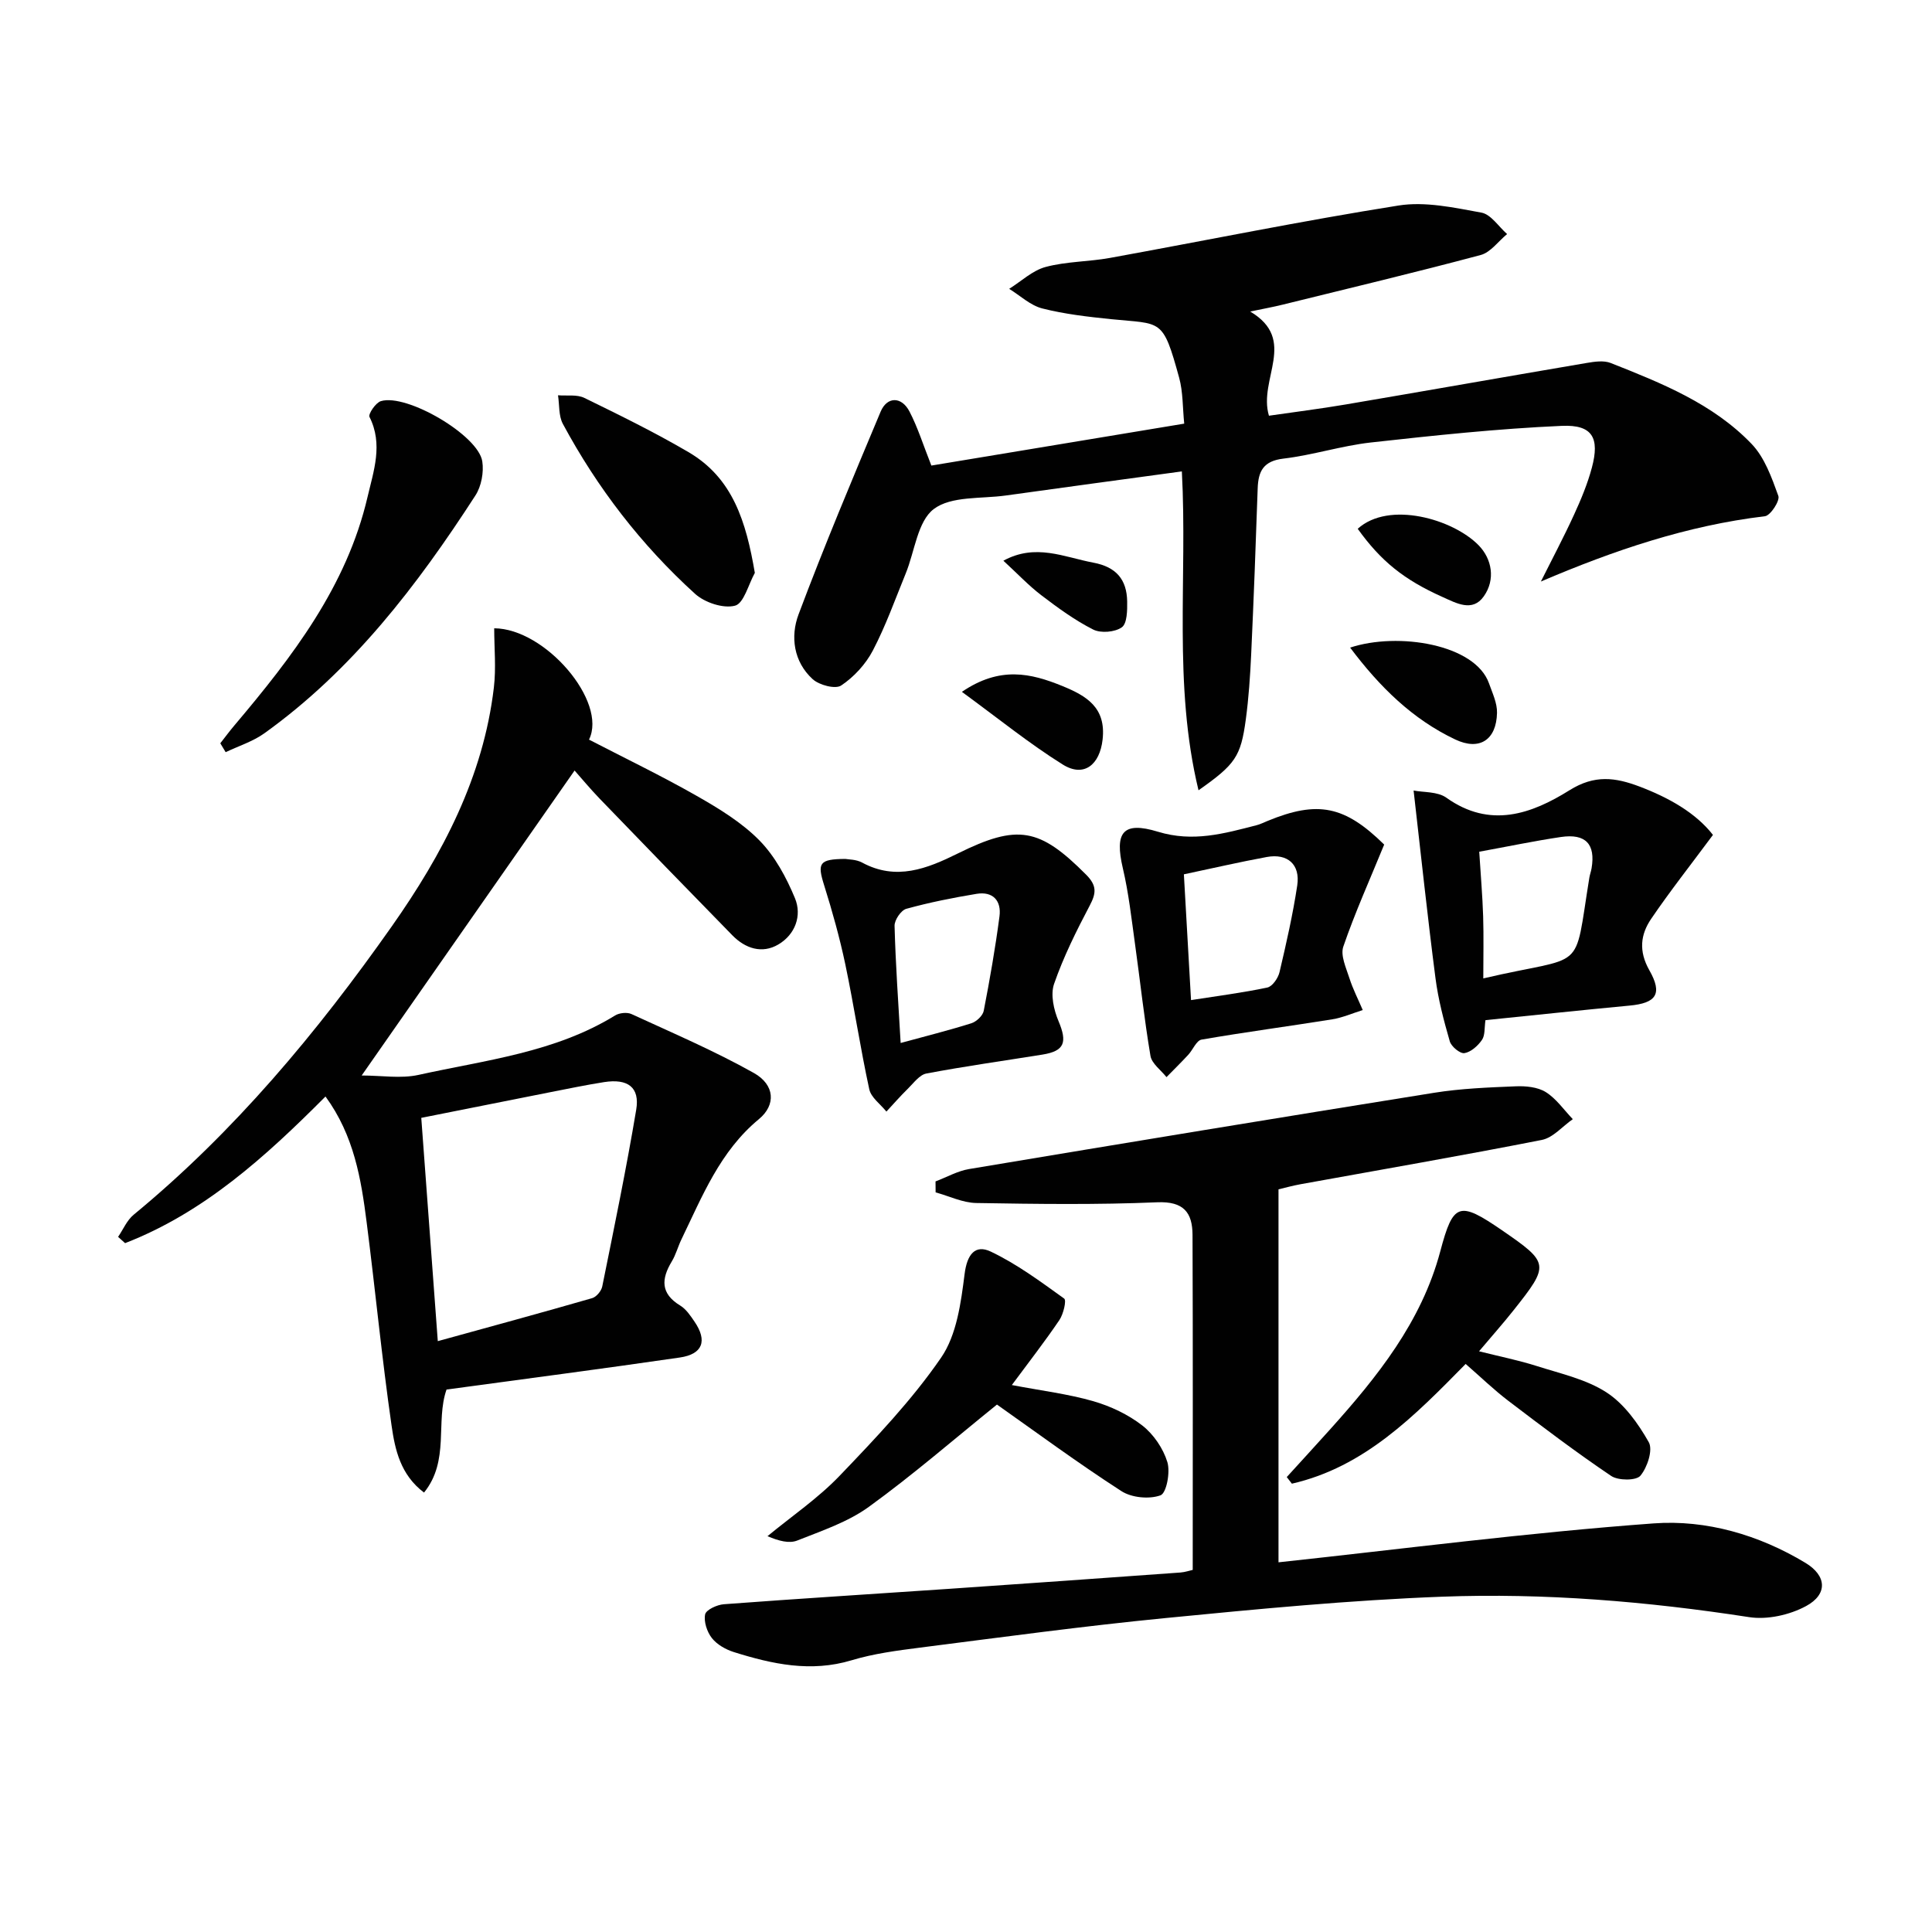 <svg enable-background="new 0 0 400 400" viewBox="0 0 400 400" xmlns="http://www.w3.org/2000/svg"><g fill="#010101"><path d="m92.45 287.69c-2.33 6.64.7 14.73-4.66 21.33-4.9-3.69-6.01-8.92-6.72-13.87-2.01-13.96-3.36-28.02-5.15-42.01-1.15-9.04-2.62-18.03-8.53-26.12-12.47 12.52-25.18 24.03-41.49 30.36-.48-.43-.97-.86-1.45-1.3 1.06-1.55 1.83-3.44 3.22-4.58 20.87-17.19 38-37.76 53.46-59.73 10.49-14.91 18.94-30.92 21.12-49.43.48-4.03.07-8.17.07-12.26 10.58.05 23.5 15.19 19.63 23.05 7.45 3.86 15.02 7.5 22.3 11.65 4.6 2.62 9.3 5.48 12.97 9.21 3.22 3.27 5.59 7.68 7.37 11.98 1.49 3.61.04 7.52-3.44 9.57-3.37 1.99-6.84.85-9.53-1.9-9.19-9.39-18.34-18.83-27.46-28.28-1.95-2.02-3.74-4.19-5.2-5.83-14.49 20.76-28.9 41.4-44.08 63.14 4.12 0 8.1.68 11.75-.12 13.87-3.07 28.23-4.62 40.72-12.31.88-.54 2.48-.71 3.39-.29 8.52 3.92 17.18 7.62 25.34 12.2 4.36 2.45 4.6 6.62 1.05 9.55-8.06 6.66-11.73 15.97-16.06 24.93-.72 1.49-1.14 3.15-1.99 4.55-2.19 3.63-2.33 6.64 1.75 9.12 1.22.74 2.13 2.11 2.96 3.33 2.71 3.97 1.71 6.74-3.05 7.43-15.92 2.32-31.9 4.4-48.29 6.63zm-1.81-10.02c10.99-3.03 21.49-5.88 31.95-8.9.88-.25 1.91-1.48 2.1-2.42 2.46-12.17 4.98-24.34 7.03-36.59.78-4.65-1.73-6.49-6.65-5.72-3.75.59-7.48 1.37-11.21 2.1-8.87 1.75-17.73 3.53-26.64 5.3 1.14 15.51 2.23 30.2 3.42 46.23z"/><path d="m319.02 120.4c2.3-4.6 4.72-9.15 6.86-13.82 1.45-3.16 2.81-6.42 3.7-9.76 1.65-6.16.13-8.93-6.22-8.65-13.2.58-26.38 1.98-39.53 3.44-6.08.68-12.03 2.62-18.11 3.34-4.13.49-5.21 2.58-5.33 6.17-.39 11.48-.82 22.95-1.35 34.42-.21 4.48-.51 8.97-1.11 13.42-1.04 7.7-2.16 9.29-9.79 14.66-5.31-21.95-2.26-43.87-3.45-66.02-12.25 1.67-24.37 3.3-36.47 4.99-5.08.71-11.28.07-14.89 2.8-3.37 2.55-3.94 8.77-5.81 13.34-2.19 5.36-4.14 10.86-6.82 15.98-1.48 2.82-3.91 5.46-6.55 7.22-1.2.8-4.53-.08-5.89-1.31-3.96-3.61-4.65-8.84-2.93-13.41 5.3-14.13 11.15-28.05 16.99-41.97 1.34-3.19 4.34-3.19 5.98-.04 1.74 3.35 2.87 7.02 4.53 11.19 17.11-2.84 34.4-5.7 52.35-8.68-.34-3.36-.24-6.56-1.05-9.51-3.42-12.45-3.58-11.05-14.09-12.12-4.78-.49-9.61-1.04-14.25-2.22-2.47-.63-4.58-2.66-6.85-4.06 2.5-1.56 4.82-3.8 7.55-4.53 4.3-1.15 8.9-1.07 13.31-1.87 19.92-3.62 39.77-7.68 59.75-10.85 5.53-.88 11.52.44 17.16 1.47 1.98.36 3.56 2.9 5.32 4.44-1.82 1.49-3.41 3.79-5.48 4.34-13.63 3.64-27.35 6.91-41.05 10.29-1.89.47-3.81.81-6.66 1.41 9.91 5.88 1.61 13.99 3.88 21.57 5.21-.76 10.54-1.42 15.84-2.32 16.67-2.83 33.32-5.78 49.98-8.61 1.61-.27 3.5-.55 4.93.01 10.53 4.17 21.17 8.41 29.18 16.76 2.7 2.81 4.17 6.98 5.54 10.77.36 1-1.63 4.06-2.78 4.2-16.15 1.93-31.26 7.06-46.39 13.52z"/><path d="m246.94 325.03c0-23.48.05-46.43-.04-69.37-.02-4.58-1.81-6.97-7.3-6.74-12.47.53-24.99.36-37.48.15-2.81-.05-5.6-1.43-8.41-2.2-.01-.76-.01-1.51-.02-2.27 2.31-.87 4.55-2.16 6.94-2.56 32.08-5.36 64.17-10.65 96.28-15.79 5.56-.89 11.24-1.11 16.88-1.34 2.09-.09 4.55.14 6.24 1.19 2.18 1.36 3.76 3.69 5.6 5.61-2.13 1.48-4.08 3.84-6.41 4.3-16.61 3.27-33.3 6.15-49.95 9.17-1.61.29-3.19.73-4.57 1.06v77.22c25.83-2.78 51.72-6.16 77.71-8.06 10.85-.79 21.77 2.37 31.38 8.17 4.43 2.67 4.65 6.51.14 8.95-3.4 1.84-8.02 2.87-11.79 2.29-21.1-3.25-42.32-5.03-63.6-4.23-19.07.72-38.11 2.55-57.11 4.41-17.02 1.66-33.97 3.97-50.93 6.13-4.77.61-9.61 1.24-14.18 2.62-8.44 2.55-16.43.8-24.4-1.7-1.67-.53-3.48-1.55-4.53-2.89-1.01-1.28-1.71-3.4-1.4-4.91.2-.95 2.47-2 3.88-2.1 15.58-1.17 31.18-2.13 46.78-3.2 15.92-1.09 31.85-2.22 47.77-3.37.97-.08 1.92-.41 2.52-.54z"/><path d="m354.65 172.86c-4.65 6.26-8.92 11.68-12.79 17.37-2.22 3.26-2.62 6.69-.38 10.65 2.81 4.94 1.39 6.81-4.12 7.32-9.89.93-19.78 1.99-29.81 3.01-.24 1.6-.06 3.14-.73 4.1-.84 1.22-2.28 2.51-3.63 2.73-.9.14-2.72-1.36-3.03-2.45-1.24-4.29-2.39-8.66-2.96-13.08-1.64-12.64-2.98-25.32-4.53-38.84 2.03.4 4.96.18 6.79 1.49 9.04 6.45 17.64 3.36 25.49-1.55 5.19-3.25 9.48-2.66 14.48-.77 6.14 2.33 11.66 5.46 15.22 10.02zm-48.39 3.48c.3 4.8.67 9.08.81 13.36.13 4.22.03 8.45.03 12.87 21.56-5.07 18.65-.56 21.96-20.87.11-.65.35-1.28.46-1.94.84-4.98-1.21-7.22-6.33-6.47-5.55.82-11.05 1.98-16.93 3.05z"/><path d="m175.01 177.83c.6.12 2.23.08 3.47.75 7.07 3.83 13.46 1.27 19.81-1.87 12.43-6.16 16.93-5.32 26.58 4.38 2.25 2.26 2.11 3.82.74 6.41-2.77 5.25-5.43 10.61-7.37 16.19-.78 2.23-.07 5.39.92 7.73 1.84 4.38 1.26 6.18-3.32 6.92-8.02 1.29-16.07 2.41-24.04 3.92-1.44.27-2.66 2-3.87 3.18-1.53 1.5-2.95 3.13-4.41 4.7-1.23-1.53-3.18-2.91-3.55-4.63-1.86-8.58-3.16-17.28-4.96-25.87-1.16-5.49-2.68-10.93-4.36-16.29-1.47-4.64-1.11-5.48 4.36-5.52zm11.46 38.11c5.15-1.41 9.93-2.6 14.63-4.08 1.05-.33 2.38-1.57 2.57-2.58 1.26-6.48 2.4-13 3.26-19.54.43-3.22-1.32-5.24-4.74-4.68-4.89.81-9.78 1.78-14.55 3.1-1.09.3-2.47 2.33-2.43 3.53.21 7.91.77 15.82 1.26 24.25z"/><path d="m286.58 174.86c-2.98 7.29-6.05 14.09-8.46 21.12-.63 1.83.58 4.41 1.26 6.54.72 2.26 1.83 4.4 2.76 6.6-2.1.66-4.16 1.57-6.31 1.92-9.01 1.45-18.07 2.64-27.06 4.2-1.07.19-1.8 2.12-2.77 3.16-1.46 1.57-2.99 3.08-4.49 4.61-1.15-1.46-3.05-2.8-3.32-4.41-1.3-7.68-2.12-15.45-3.2-23.17-.73-5.24-1.31-10.54-2.52-15.68-1.72-7.35-.06-9.79 7.27-7.55 7.26 2.22 13.69.38 20.39-1.34.8-.2 1.55-.59 2.32-.9 10.39-4.28 15.97-3.13 24.13 4.9zm-39.99 32.2c5.4-.85 10.64-1.51 15.79-2.6 1.05-.22 2.24-1.95 2.53-3.18 1.4-5.95 2.76-11.93 3.67-17.96.65-4.34-1.99-6.67-6.29-5.89-5.66 1.04-11.26 2.34-17.18 3.59.48 8.49.97 17.03 1.48 26.04z"/><path d="m206.41 290.8c-8.93 7.21-17.44 14.6-26.53 21.18-4.35 3.15-9.74 4.95-14.82 6.97-1.66.66-3.81.1-6.16-.9 5.02-4.14 10.49-7.86 14.96-12.53 7.43-7.76 14.94-15.64 20.99-24.44 3.23-4.7 4.11-11.38 4.86-17.31.51-4.06 2.18-6.17 5.4-4.65 5.41 2.57 10.33 6.22 15.22 9.74.51.37-.17 3.23-1 4.45-3.02 4.46-6.34 8.72-9.84 13.45 6.26 1.19 11.68 1.85 16.86 3.34 3.6 1.04 7.23 2.76 10.16 5.04 2.33 1.82 4.32 4.75 5.18 7.57.64 2.09-.19 6.43-1.42 6.88-2.34.85-5.99.5-8.11-.88-9.03-5.83-17.71-12.24-25.75-17.91z"/><path d="m266.41 305.81c2.97-3.26 5.95-6.51 8.9-9.79 9.84-10.95 19-22.33 22.89-36.97 2.67-10.04 3.87-10.45 12.78-4.33 9.81 6.75 9.88 7.12 2.4 16.54-2.16 2.73-4.48 5.33-7.16 8.51 4.25 1.07 8.22 1.86 12.04 3.08 4.89 1.56 10.16 2.71 14.36 5.44 3.65 2.37 6.54 6.41 8.74 10.3.9 1.59-.3 5.23-1.73 6.94-.88 1.05-4.59 1.03-6.05.05-7.28-4.91-14.3-10.23-21.29-15.55-3.01-2.29-5.75-4.95-8.84-7.64-10.6 10.79-20.96 21.35-35.98 24.79-.36-.45-.71-.91-1.06-1.37z"/><path d="m45.61 153.89c.98-1.25 1.93-2.54 2.96-3.75 11.95-14.15 23.22-28.74 27.53-47.27 1.25-5.35 3.25-10.89.4-16.55-.3-.59 1.28-2.95 2.36-3.27 5.34-1.62 20.16 7.06 20.99 12.46.35 2.26-.19 5.17-1.42 7.07-12.05 18.63-25.44 36.15-43.71 49.25-2.38 1.7-5.32 2.62-8 3.9-.37-.62-.74-1.23-1.11-1.84z"/><path d="m156.28 118.61c-1.33 2.39-2.27 6.31-4.1 6.79-2.43.64-6.27-.64-8.27-2.45-11.14-10.11-20.24-21.93-27.37-35.18-.9-1.67-.7-3.94-1.01-5.93 1.84.15 3.93-.21 5.47.55 7.27 3.55 14.55 7.12 21.53 11.21 9.22 5.38 11.95 14.46 13.75 25.01z"/><path d="m279.53 134.08c9.93-3.28 25.89-.69 28.75 7.4.7 1.99 1.71 4.08 1.66 6.11-.12 5.59-3.61 7.9-8.65 5.51-8.84-4.19-15.63-10.86-21.76-19.02z"/><path d="m199.15 143.24c7.89-5.38 14.3-3.85 20.77-1.22 5.03 2.05 9.12 4.46 8.36 11.11-.59 5.19-3.85 7.91-8.26 5.15-6.93-4.33-13.33-9.53-20.87-15.04z"/><path d="m281.1 109.48c6.48-5.86 19.72-2 25.01 3.39 2.8 2.85 3.55 7.13 1.09 10.6-2.34 3.31-5.66 1.42-8.54.13-7.98-3.57-12.76-7.42-17.56-14.12z"/><path d="m207.74 116.09c6.66-3.65 12.56-.74 18.62.4 4.76.89 6.93 3.51 7.01 8.03.03 1.85-.01 4.58-1.11 5.36-1.43 1.01-4.35 1.26-5.93.46-3.81-1.93-7.34-4.51-10.76-7.12-2.62-2-4.9-4.44-7.83-7.13z"/></g></svg>
